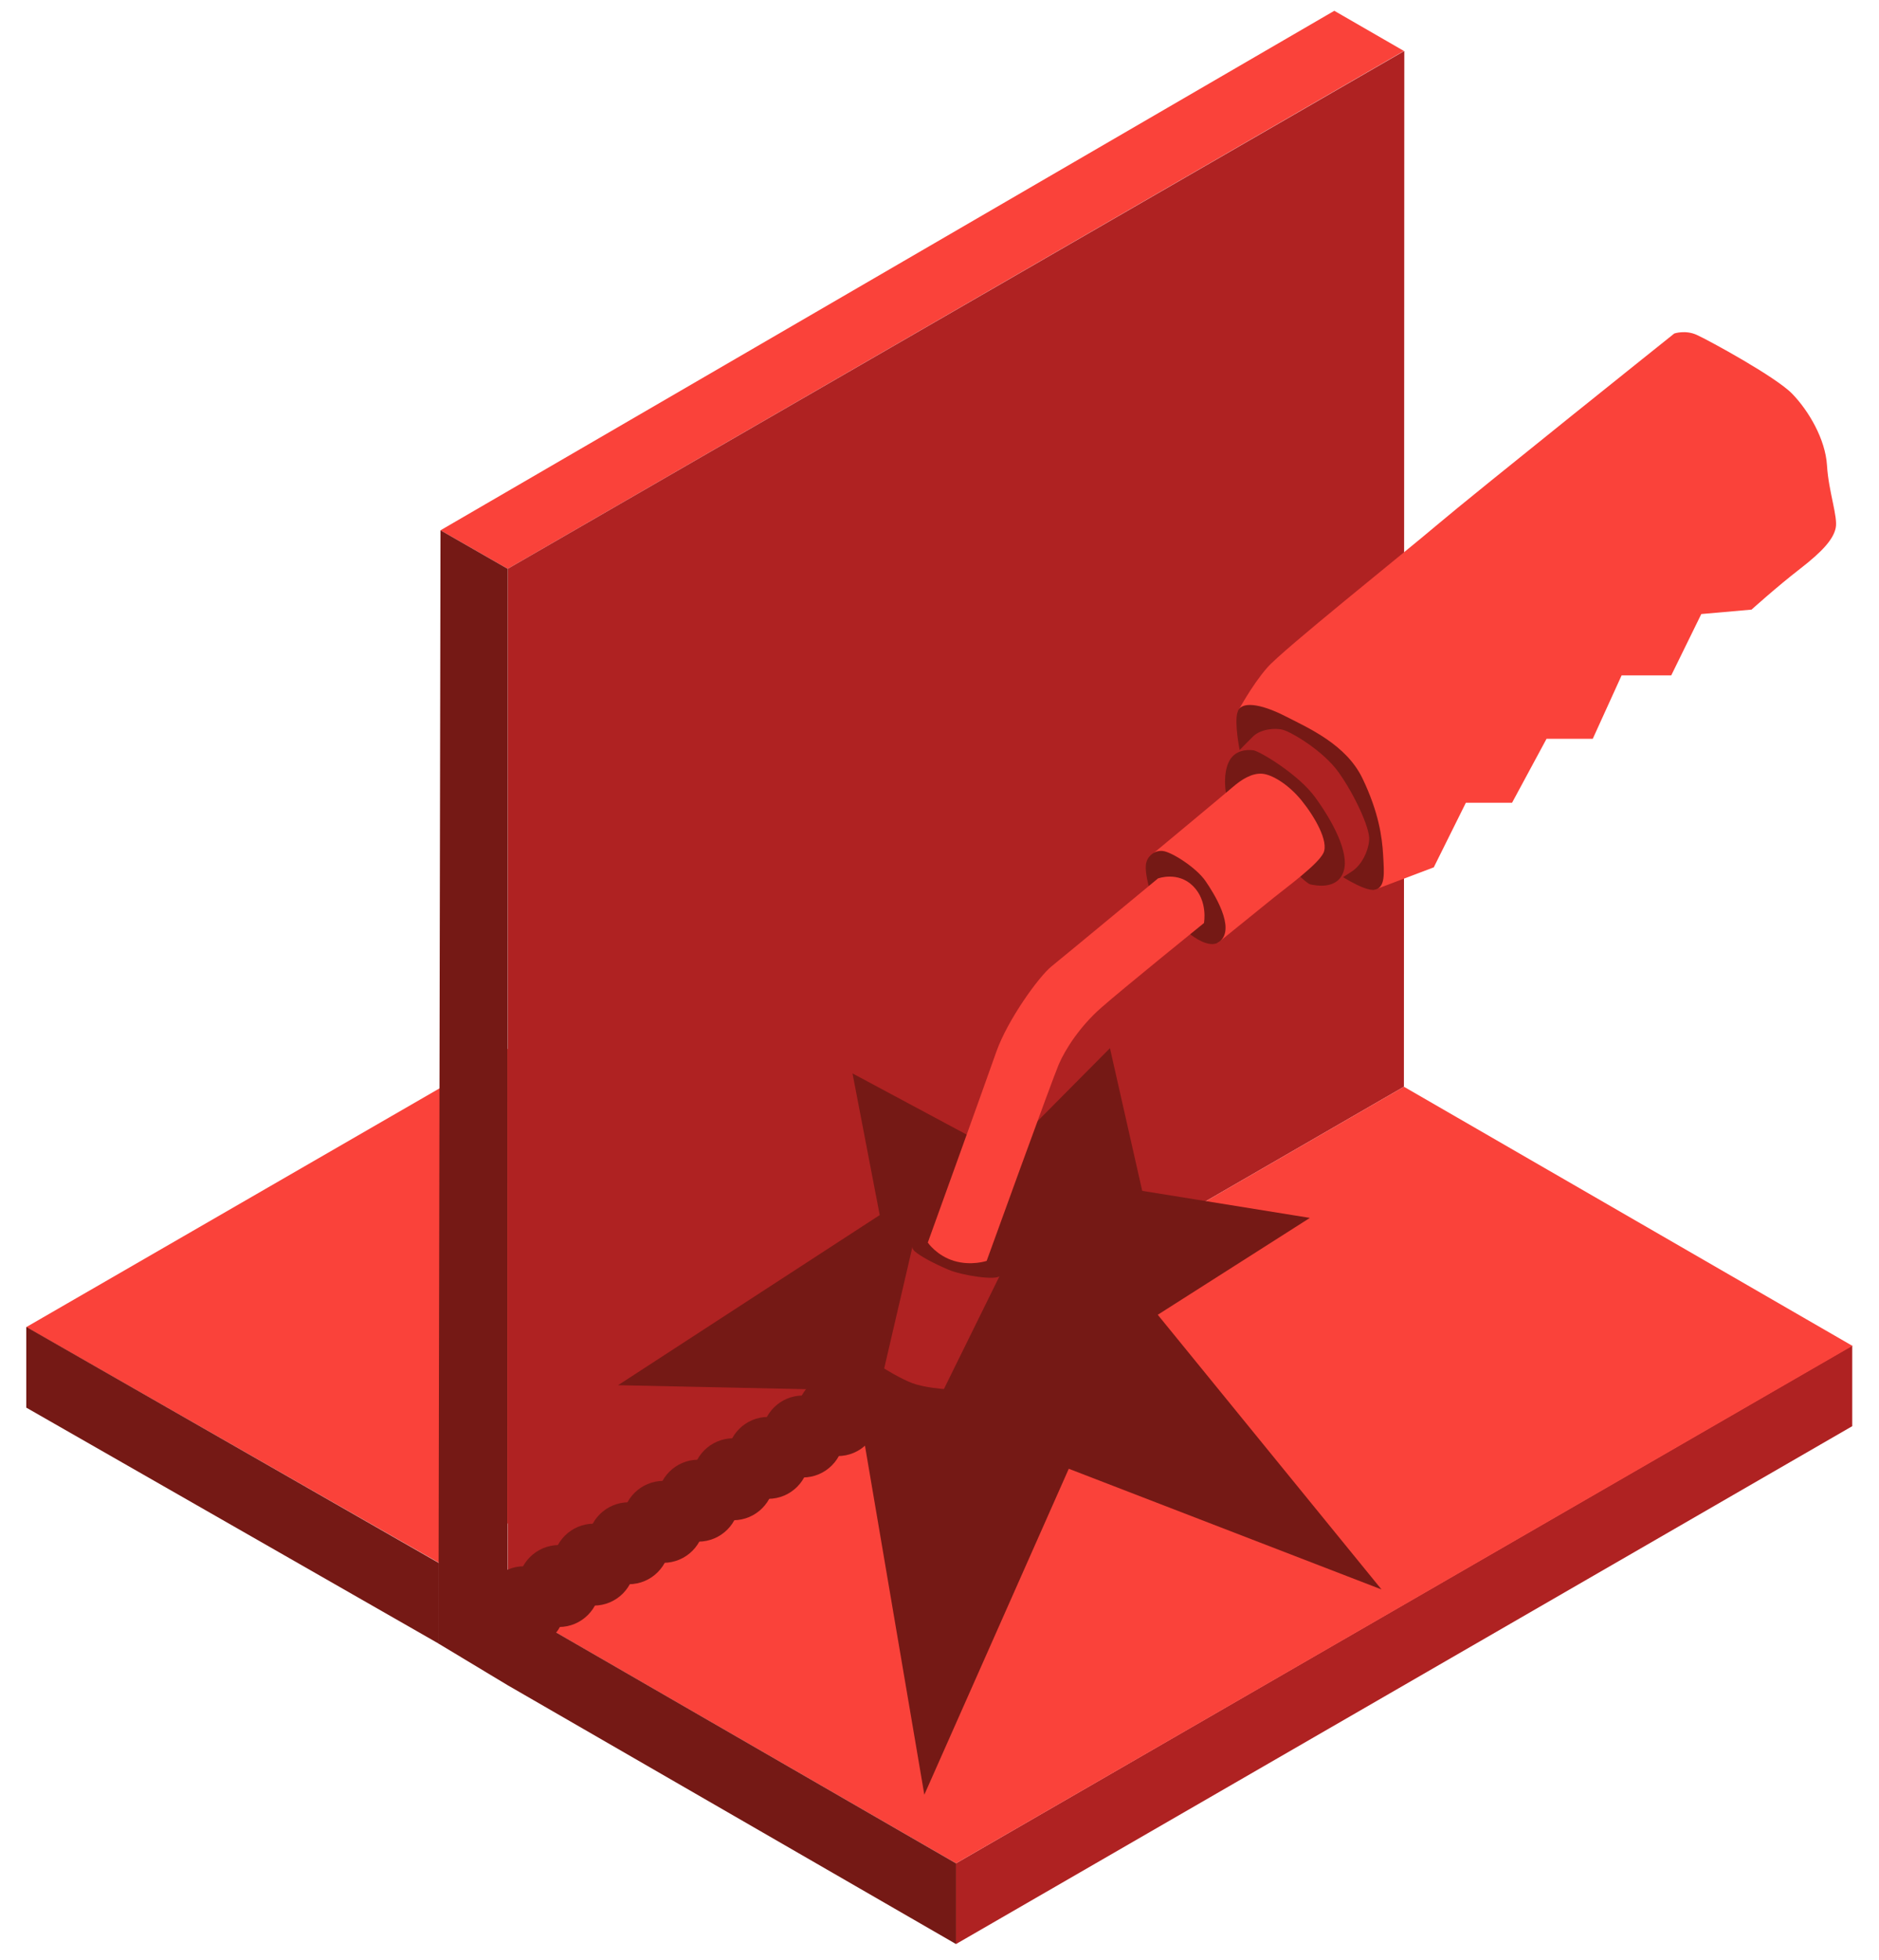 <?xml version="1.0" encoding="UTF-8"?> <svg xmlns="http://www.w3.org/2000/svg" width="70" height="73" viewBox="0 0 70 73" fill="none"><g clip-path="url(#clip0_634_2792)"><path d="M0.979 49.425L16.365 58.211L33.059 48.575V38.924V29.296L34.375 30.137L0.979 49.425Z" fill="#FA423A"></path><path d="M0.979 49.417V52.424L16.35 61.218V58.212L0.979 49.417Z" fill="#751915"></path><path d="M69.003 50.109V53.115L35.615 72.402V69.396L69.003 50.109Z" fill="#AF2222"></path><path d="M49.708 0.402L52.301 1.898L18.913 21.185L16.41 19.75L49.708 0.402Z" fill="#FA423A"></path><path d="M52.301 40.473L18.913 59.76V21.185L52.316 1.898L52.301 40.473Z" fill="#AF2222"></path><path d="M18.913 59.76L35.615 69.396L52.316 59.76L69.01 50.124L52.301 40.473L18.913 59.76Z" fill="#FA423A"></path><path d="M18.906 59.752L18.913 21.185L16.41 19.75L16.335 61.211L18.906 62.759L35.615 72.402V69.396L18.906 59.752Z" fill="#751915"></path><path d="M19.522 61.383C20.365 61.383 21.048 60.7 21.048 59.858C21.048 59.015 20.365 58.332 19.522 58.332C18.68 58.332 17.996 59.015 17.996 59.858C17.996 60.7 18.68 61.383 19.522 61.383Z" fill="#751915"></path><path d="M20.823 60.594C21.665 60.594 22.348 59.911 22.348 59.068C22.348 58.226 21.665 57.542 20.823 57.542C19.98 57.542 19.297 58.226 19.297 59.068C19.297 59.911 19.98 60.594 20.823 60.594Z" fill="#751915"></path><path d="M22.123 59.797C22.965 59.797 23.649 59.114 23.649 58.272C23.649 57.429 22.965 56.746 22.123 56.746C21.28 56.746 20.597 57.429 20.597 58.272C20.597 59.114 21.28 59.797 22.123 59.797Z" fill="#751915"></path><path d="M23.423 59.001C24.266 59.001 24.949 58.318 24.949 57.475C24.949 56.632 24.266 55.949 23.423 55.949C22.58 55.949 21.897 56.632 21.897 57.475C21.897 58.318 22.58 59.001 23.423 59.001Z" fill="#751915"></path><path d="M24.716 58.204C25.559 58.204 26.242 57.521 26.242 56.678C26.242 55.835 25.559 55.152 24.716 55.152C23.873 55.152 23.19 55.835 23.19 56.678C23.19 57.521 23.873 58.204 24.716 58.204Z" fill="#751915"></path><path d="M26.016 57.415C26.859 57.415 27.542 56.732 27.542 55.889C27.542 55.046 26.859 54.363 26.016 54.363C25.174 54.363 24.491 55.046 24.491 55.889C24.491 56.732 25.174 57.415 26.016 57.415Z" fill="#751915"></path><path d="M27.317 56.618C28.159 56.618 28.842 55.935 28.842 55.092C28.842 54.249 28.159 53.566 27.317 53.566C26.474 53.566 25.791 54.249 25.791 55.092C25.791 55.935 26.474 56.618 27.317 56.618Z" fill="#751915"></path><path d="M28.617 55.821C29.46 55.821 30.143 55.138 30.143 54.295C30.143 53.453 29.46 52.77 28.617 52.77C27.774 52.77 27.091 53.453 27.091 54.295C27.091 55.138 27.774 55.821 28.617 55.821Z" fill="#751915"></path><path d="M29.91 55.025C30.753 55.025 31.436 54.341 31.436 53.499C31.436 52.656 30.753 51.973 29.91 51.973C29.067 51.973 28.384 52.656 28.384 53.499C28.384 54.341 29.067 55.025 29.91 55.025Z" fill="#751915"></path><path d="M31.21 54.228C32.053 54.228 32.736 53.545 32.736 52.702C32.736 51.859 32.053 51.176 31.21 51.176C30.367 51.176 29.684 51.859 29.684 52.702C29.684 53.545 30.367 54.228 31.21 54.228Z" fill="#751915"></path><path d="M42.552 44.351L48.798 45.358L43.131 48.966L51.467 59.196L39.816 54.701L34.435 66.84L31.872 51.777L23.025 51.589L32.773 45.253L31.759 39.977L37.411 43.006L41.35 39.037L42.552 44.351Z" fill="#751915"></path><path d="M33.991 46.441L32.939 50.966C32.939 50.966 33.548 51.349 33.991 51.514C34.435 51.68 35.164 51.732 35.164 51.732L37.238 47.523L34.758 46.666L33.984 46.448L33.991 46.441Z" fill="#AF2222"></path><path d="M46.1 26.522C46.1 26.522 46.626 25.53 47.212 24.861C47.799 24.192 52.211 20.674 53.549 19.539C54.887 18.404 62.373 12.421 62.373 12.421C62.373 12.421 62.787 12.278 63.215 12.474C63.644 12.669 66.162 14.037 66.77 14.669C67.379 15.3 68.003 16.352 68.063 17.337C68.123 18.322 68.477 19.254 68.386 19.667C68.296 20.081 67.913 20.524 67.048 21.193C66.184 21.862 65.252 22.704 65.252 22.704L63.38 22.869L62.26 25.154H60.411L59.337 27.514H57.615L56.33 29.897H54.609L53.414 32.302L51.211 33.136L46.934 27.642L46.1 26.522Z" fill="#FA423A"></path><path d="M46.183 27.935C46.183 27.935 45.98 26.943 46.1 26.522C46.22 26.101 46.95 26.199 47.867 26.665C48.783 27.131 50.159 27.74 50.76 28.995C51.362 30.25 51.489 31.175 51.527 31.844C51.565 32.513 51.617 33.054 51.219 33.137C50.82 33.219 49.73 32.475 49.73 32.475L46.183 27.943V27.935Z" fill="#751915"></path><path d="M34.562 46.275C34.562 46.275 34.352 46.275 34.247 46.275C34.142 46.275 33.856 46.403 34.074 46.599C34.292 46.794 34.795 47.057 35.322 47.282C35.848 47.508 37.118 47.696 37.253 47.516C37.389 47.335 36.757 46.959 36.757 46.959L34.562 46.275Z" fill="#751915"></path><path d="M45.792 28.334C45.792 28.334 46.416 27.687 46.686 27.424C46.957 27.161 47.491 27.093 47.806 27.184C48.122 27.274 49.295 27.958 49.873 28.77C50.452 29.581 51.038 30.837 51.008 31.273C50.978 31.709 50.723 32.212 50.377 32.445C50.031 32.678 49.618 32.926 49.618 32.926L45.784 28.341L45.792 28.334Z" fill="#AF2222"></path><path d="M45.672 29.529C45.672 29.529 45.551 28.897 45.762 28.409C45.972 27.92 46.468 27.913 46.694 27.943C46.919 27.973 48.37 28.83 49.001 29.702C49.633 30.573 50.279 31.754 50.054 32.453C49.828 33.152 49.001 32.979 48.806 32.934C48.611 32.889 47.303 31.536 47.303 31.536L45.672 29.521V29.529Z" fill="#751915"></path><path d="M42.846 31.881C42.846 31.881 45.597 29.596 45.927 29.311C46.258 29.025 46.634 28.792 47.01 28.815C47.386 28.837 48.009 29.221 48.49 29.814C48.972 30.408 49.513 31.34 49.302 31.769C49.092 32.197 47.979 33.009 47.446 33.437L45.364 35.121L42.966 32.498L42.838 31.881H42.846Z" fill="#FA423A"></path><path d="M42.793 32.994C42.793 32.994 42.658 32.505 42.688 32.212C42.718 31.919 42.981 31.656 43.319 31.693C43.657 31.731 44.567 32.317 44.905 32.806C45.243 33.294 46.025 34.557 45.454 35.053C44.883 35.549 43.65 34.166 43.65 34.166L42.793 32.994Z" fill="#751915"></path><path d="M34.562 46.275C34.562 46.275 34.893 46.764 35.54 46.959C36.186 47.155 36.757 46.959 36.757 46.959C36.757 46.959 39.193 40.225 39.441 39.646C39.689 39.067 40.237 38.225 41.012 37.541C41.786 36.857 44.852 34.377 44.852 34.377C44.852 34.377 45.01 33.565 44.447 33.001C43.883 32.438 43.139 32.716 43.139 32.716C43.139 32.716 39.636 35.617 39.17 35.993C38.704 36.369 37.532 37.985 37.111 39.187C36.69 40.39 34.562 46.283 34.562 46.283V46.275Z" fill="#FA423A"></path></g><defs><clipPath id="clip0_634_2792"><rect width="68.031" height="72" fill="white" transform="translate(0.979 0.402)"></rect></clipPath></defs></svg> 